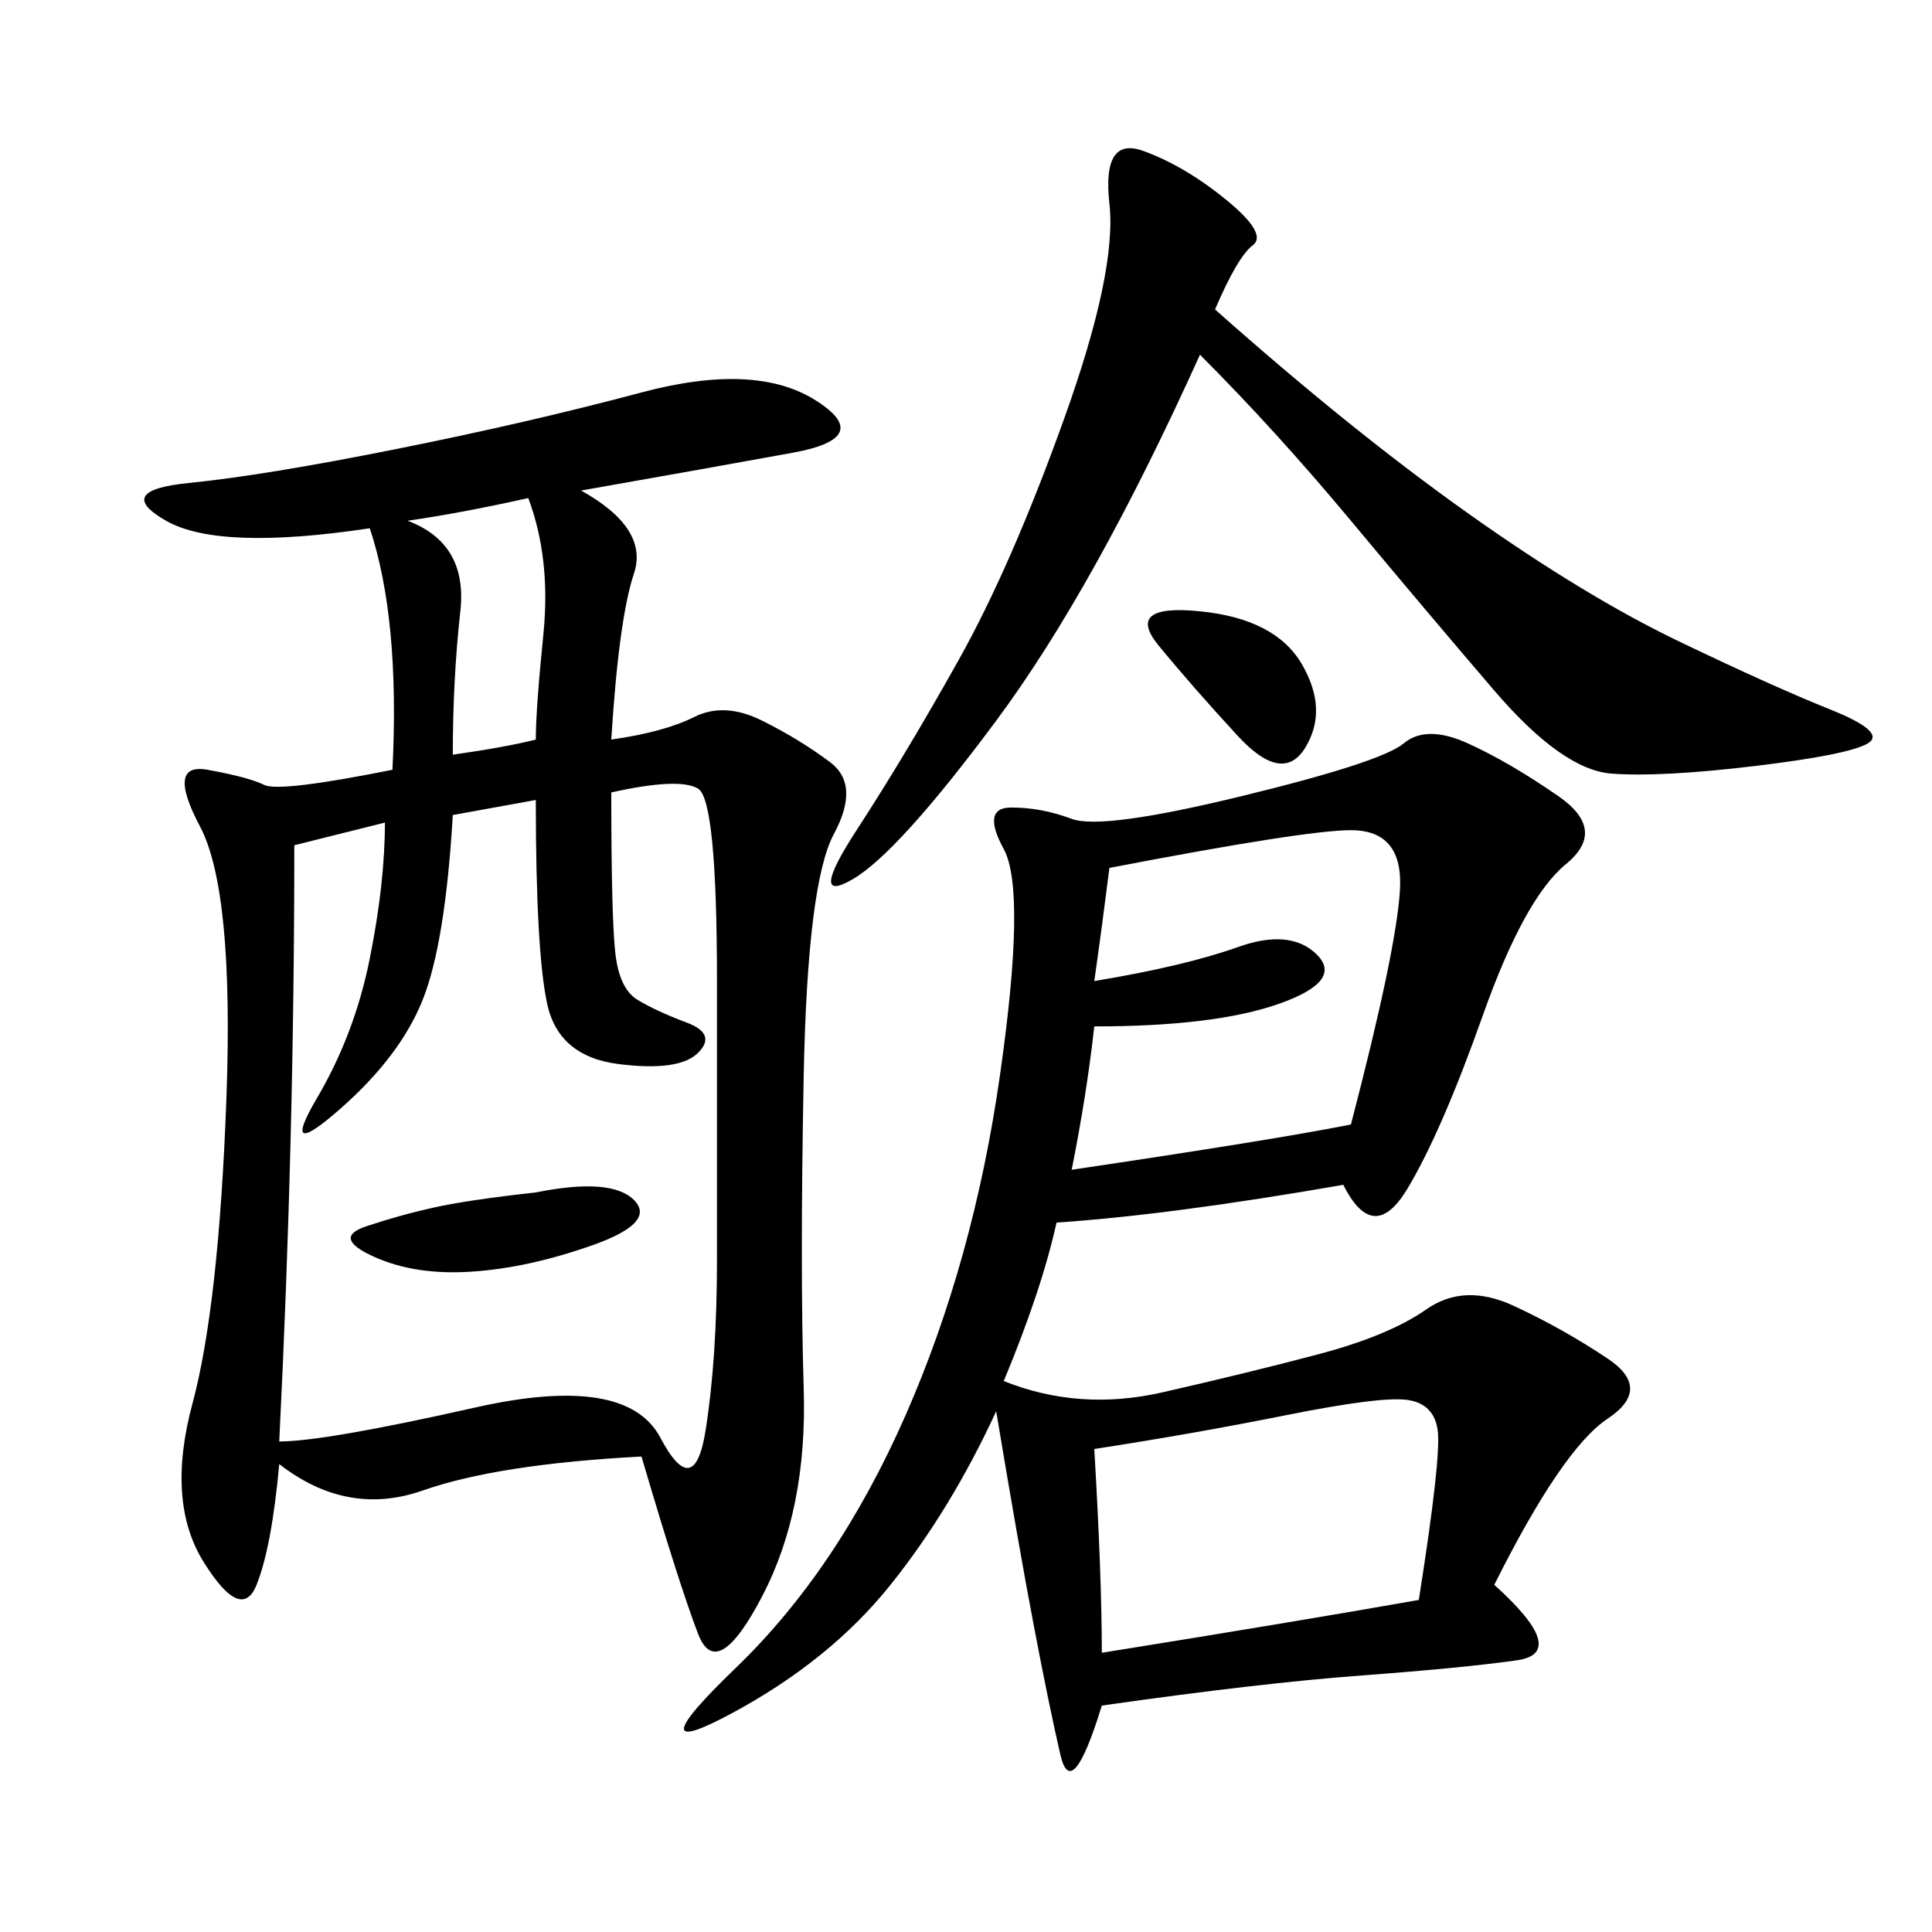 <svg xmlns="http://www.w3.org/2000/svg" xmlns:xlink="http://www.w3.org/1999/xlink" width="300" height="300"><path d="M90.23 76.17Q100.78 82.03 98.44 89.06Q96.09 96.09 94.92 114.84L94.92 114.84Q103.13 113.67 107.81 111.33Q112.50 108.98 118.36 111.91Q124.22 114.84 128.91 118.36Q133.59 121.88 129.49 129.49Q125.39 137.11 124.80 166.99Q124.22 196.88 124.80 215.63Q125.39 234.38 118.36 247.85Q111.33 261.33 108.40 253.71Q105.47 246.09 99.61 226.17L99.61 226.17Q77.34 227.34 65.63 231.45Q53.91 235.55 43.36 227.34L43.36 227.34Q42.19 240.23 39.84 246.09Q37.50 251.95 31.64 242.58Q25.78 233.20 29.88 217.97Q33.98 202.73 35.16 170.51Q36.33 138.28 31.05 128.32Q25.78 118.36 32.23 119.53Q38.67 120.70 41.02 121.88Q43.36 123.05 60.94 119.53L60.94 119.53Q62.11 96.09 57.42 82.03L57.42 82.03Q33.98 85.55 25.78 80.86Q17.58 76.17 29.30 75Q41.02 73.83 61.52 69.73Q82.03 65.63 99.61 60.94Q117.19 56.25 126.56 62.11Q135.94 67.97 123.05 70.31Q110.16 72.66 90.23 76.17L90.23 76.17ZM208.59 183.98Q181.64 188.67 164.06 189.84L164.06 189.84Q161.72 200.39 155.86 214.45L155.86 214.45Q167.58 219.14 180.47 216.21Q193.36 213.28 204.49 210.35Q215.63 207.42 221.48 203.32Q227.34 199.22 234.96 202.73Q242.58 206.25 249.61 210.94Q256.64 215.63 249.61 220.31Q242.58 225 232.03 246.09L232.03 246.09Q243.75 256.64 235.55 257.81Q227.34 258.98 211.52 260.16Q195.70 261.33 171.09 264.84L171.09 264.84Q166.41 280.08 164.65 272.46Q162.89 264.84 160.55 252.54Q158.20 240.23 154.69 219.14L154.69 219.14Q147.66 234.38 138.28 246.09Q128.91 257.81 113.67 266.02Q98.44 274.22 114.26 258.98Q130.08 243.75 140.63 219.73Q151.17 195.70 155.27 166.99Q159.38 138.28 155.86 131.84Q152.34 125.39 157.03 125.39L157.03 125.39Q161.72 125.39 166.41 127.15Q171.09 128.91 192.77 123.63Q214.45 118.36 217.97 115.43Q221.48 112.50 227.93 115.43Q234.38 118.36 241.99 123.63Q249.61 128.91 243.16 134.18Q236.72 139.45 230.27 157.62Q223.83 175.78 218.55 184.57Q213.28 193.36 208.59 183.98L208.59 183.98ZM45.70 131.25Q45.70 176.95 43.36 223.83L43.36 223.83Q50.39 223.83 73.83 218.55Q97.27 213.28 102.54 223.24Q107.81 233.20 109.57 222.07Q111.33 210.94 111.33 195.70L111.33 195.70L111.33 152.34Q111.33 124.22 108.40 122.46Q105.47 120.70 94.92 123.05L94.92 123.05Q94.92 141.80 95.51 147.66Q96.09 153.52 99.02 155.27Q101.95 157.03 106.64 158.79Q111.33 160.55 108.40 163.48Q105.47 166.41 96.09 165.23Q86.72 164.06 84.96 155.86Q83.20 147.66 83.20 124.22L83.20 124.22L70.31 126.56Q69.14 146.48 65.63 155.27Q62.11 164.06 52.73 172.27Q43.36 180.47 49.22 170.51Q55.08 160.55 57.42 148.83Q59.77 137.11 59.77 127.73L59.77 127.73L45.70 131.25ZM188.67 48.05Q209.77 66.80 227.93 79.69Q246.09 92.58 260.74 99.61Q275.39 106.64 284.18 110.16Q292.97 113.67 290.04 115.43Q287.11 117.19 272.46 118.95Q257.81 120.70 250.20 120.12Q242.58 119.53 232.03 107.23Q221.48 94.92 209.77 80.86Q198.05 66.80 186.33 55.08L186.33 55.08Q169.92 91.41 154.69 111.91Q139.45 132.42 132.42 136.52Q125.39 140.63 133.01 128.91Q140.63 117.19 148.83 102.54Q157.03 87.89 165.23 65.04Q173.44 42.19 172.27 31.64Q171.09 21.09 177.54 23.44Q183.98 25.78 190.43 31.05Q196.88 36.33 194.53 38.09Q192.19 39.84 188.67 48.05L188.67 48.05ZM172.27 134.77Q171.09 144.14 169.92 152.34L169.92 152.34Q183.98 150 192.19 147.07Q200.39 144.14 204.49 148.24Q208.59 152.34 198.63 155.86Q188.67 159.38 169.92 159.38L169.92 159.38Q168.75 169.92 166.41 181.64L166.41 181.64Q198.05 176.95 209.77 174.61L209.77 174.61Q216.80 147.66 217.38 138.28Q217.97 128.91 209.77 128.91L209.77 128.91Q202.73 128.91 172.27 134.77L172.27 134.77ZM169.92 225Q171.09 244.92 171.09 256.64L171.09 256.64Q200.39 251.95 220.31 248.44L220.31 248.44Q223.83 226.17 223.24 222.07Q222.66 217.97 218.55 217.38Q214.45 216.80 199.80 219.73Q185.16 222.66 169.92 225L169.92 225ZM70.31 117.19Q78.52 116.02 83.20 114.84L83.20 114.84Q83.20 110.16 84.38 98.44Q85.55 86.72 82.03 77.34L82.03 77.34Q71.48 79.69 63.28 80.86L63.28 80.86Q72.66 84.38 71.48 94.92Q70.31 105.47 70.31 117.19L70.31 117.19ZM83.20 185.16Q94.92 182.81 98.44 186.33Q101.95 189.84 91.99 193.36Q82.03 196.88 73.24 197.46Q64.45 198.05 58.01 195.12Q51.56 192.19 56.84 190.43Q62.11 188.67 67.38 187.50Q72.66 186.33 83.20 185.16L83.20 185.16ZM186.33 94.92Q198.05 96.09 202.15 103.13Q206.25 110.16 202.73 116.02Q199.22 121.88 192.19 114.26Q185.16 106.64 179.88 100.20Q174.61 93.75 186.33 94.92L186.33 94.92Z"/></svg>